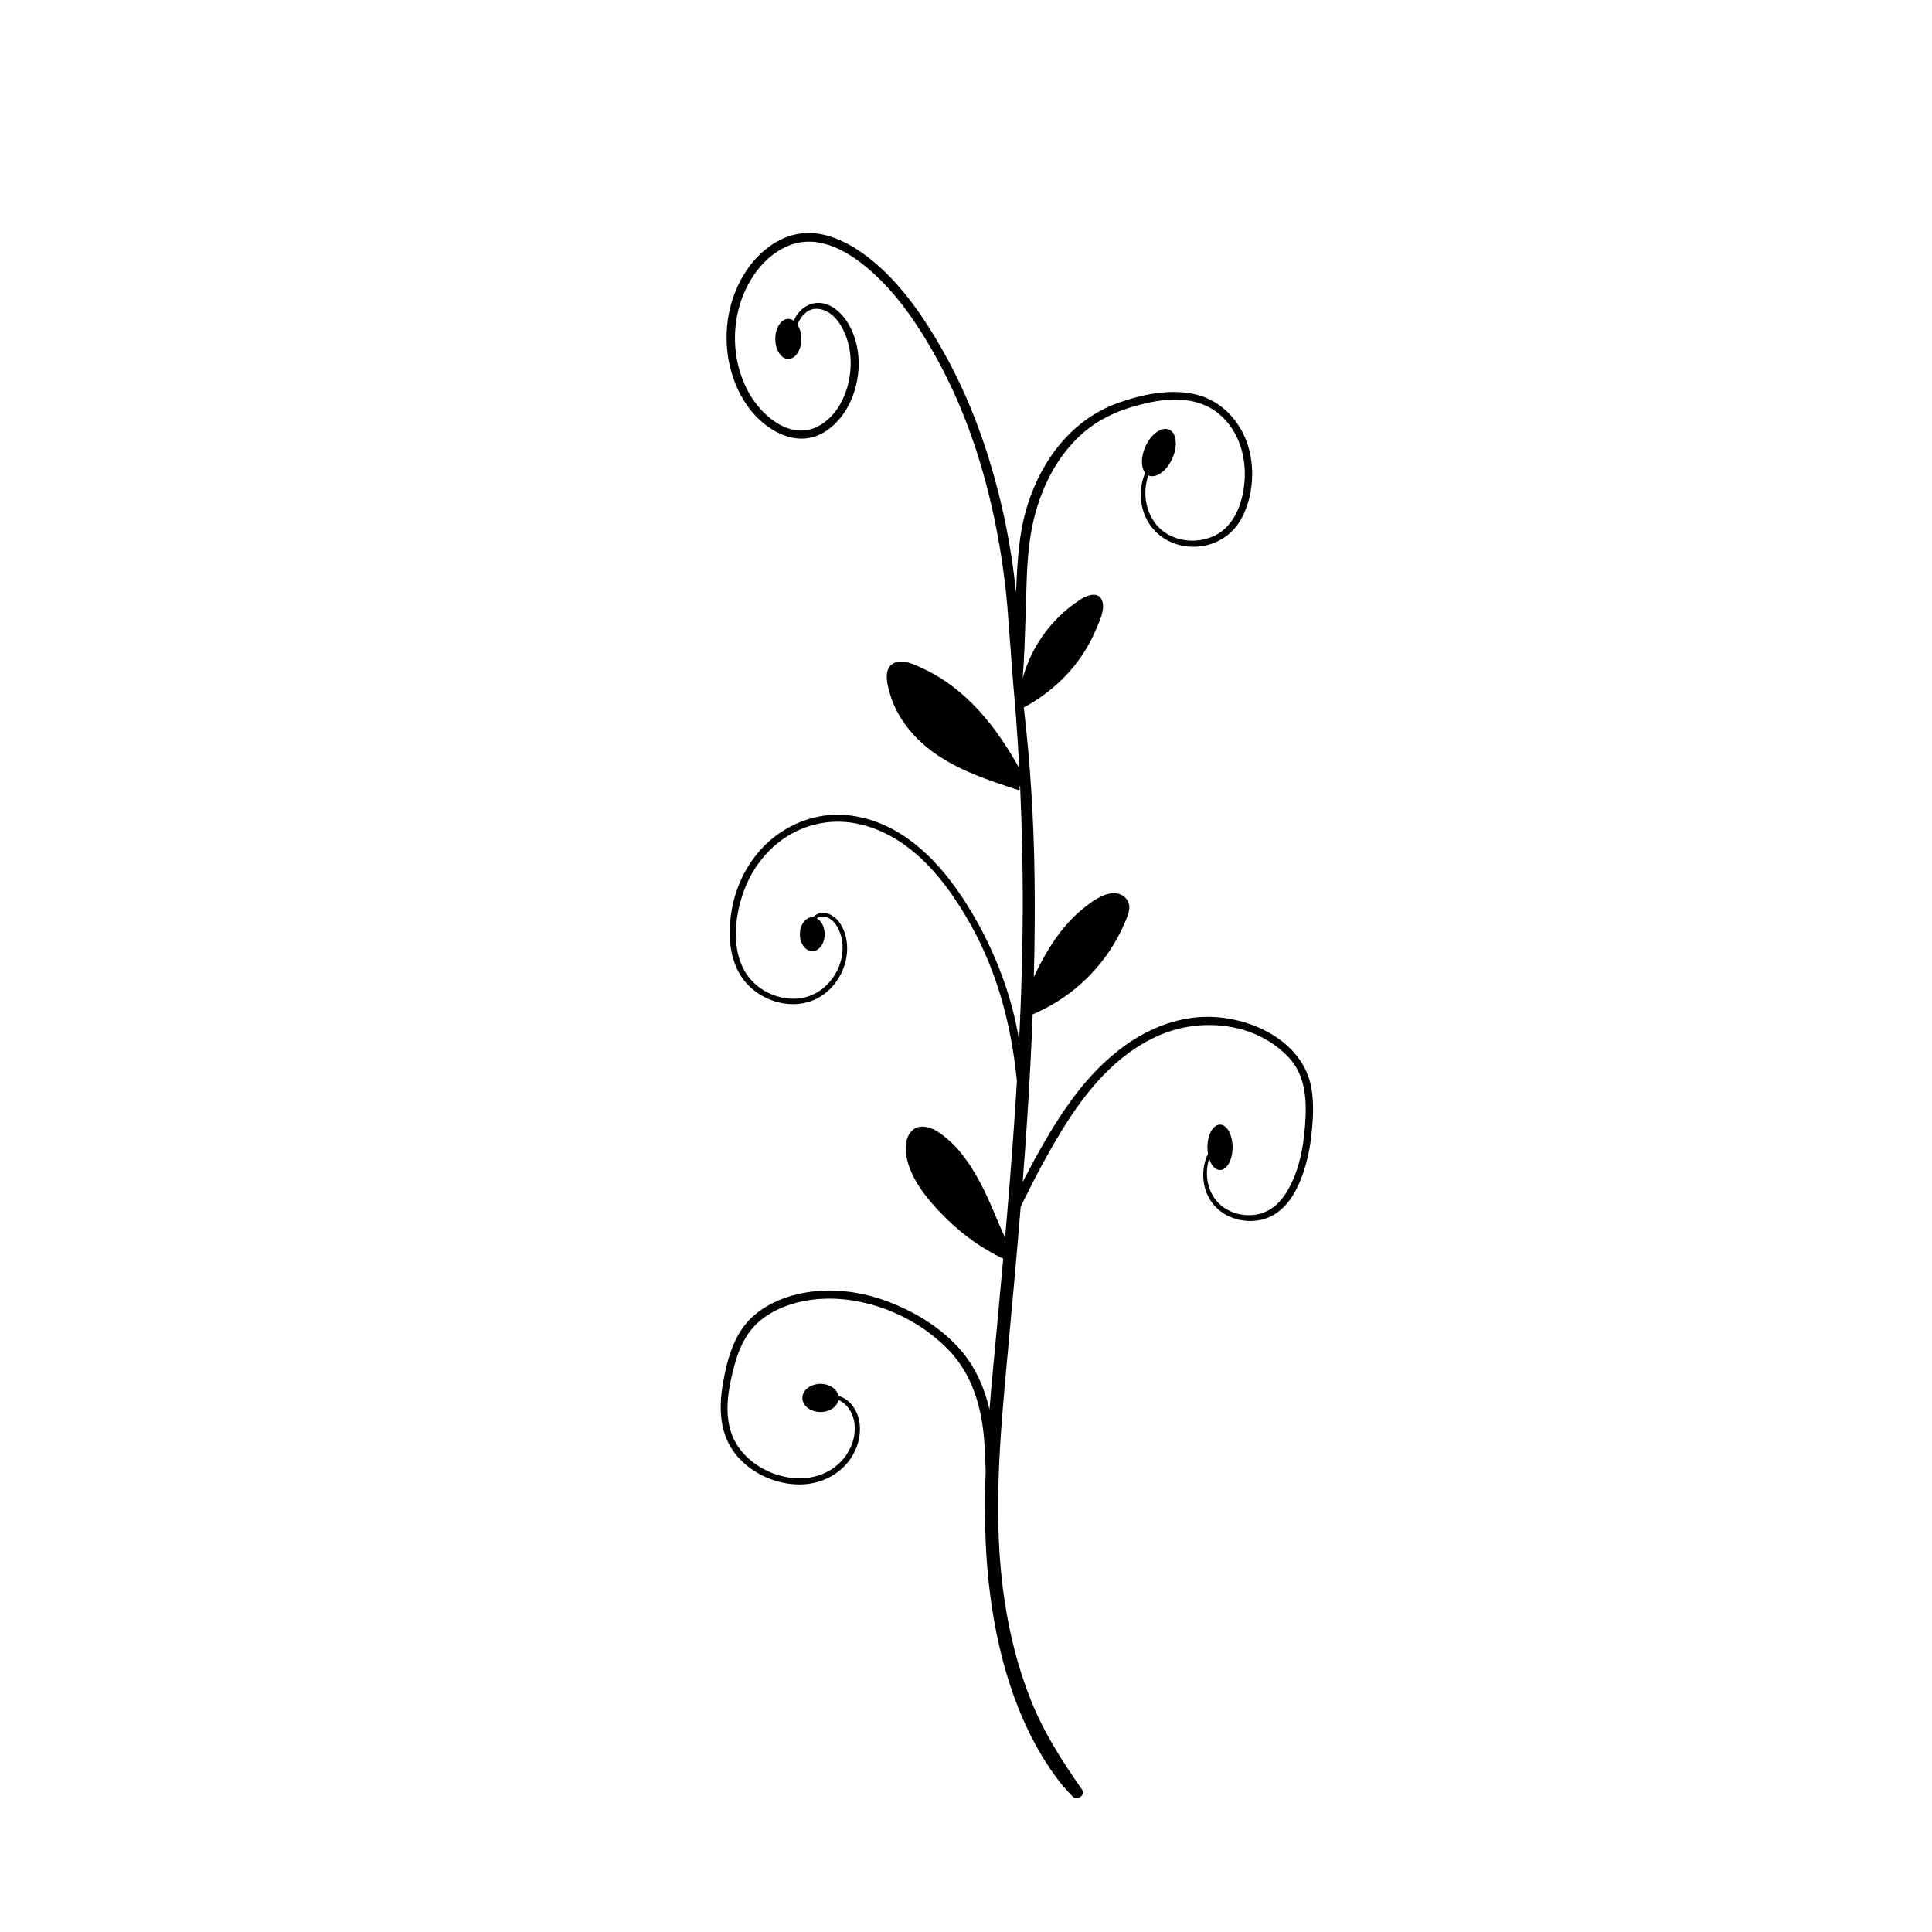 <?xml version="1.0" encoding="UTF-8"?>
<svg width="1200pt" height="1200pt" version="1.1" viewBox="0 0 1200 1200" xmlns="http://www.w3.org/2000/svg">
 <path d="m633.61 488.14c0.613 13.734 1.043 27.473 1.332 41.215 0.707 33.551 0.168 67.117-1.211 100.65-0.223 0.434-0.227 0.941-0.055 1.387-0.211 4.992-0.438 9.977-0.684 14.965-4.031-25.543-13.219-50.484-25.555-72.859-16.879-30.637-42.547-62.418-79.586-67.004-17.027-2.106-33.918 3.086-47.316 13.691-13.664 10.816-22.645 26.863-25.844 43.902-3.012 16.074-2.137 35.09 9.785 47.531 9.691 10.117 25.352 14.914 38.824 10.344 12.684-4.301 21.469-16.66 22.746-29.812 0.648-6.703-0.793-14.07-4.906-19.52-3.617-4.801-10.453-8.039-15.605-3.457-0.199 0.18-0.391 0.371-0.574 0.562-0.145-0.012-0.289-0.035-0.438-0.035-4.246 0-7.691 4.734-7.691 10.566s3.445 10.559 7.691 10.559 7.699-4.727 7.699-10.559c0-4.492-2.051-8.32-4.934-9.848 1.727-1.016 3.894-1.379 5.836-0.836 3.773 1.062 6.367 4.644 7.926 8.047 2.676 5.812 2.91 12.562 1.344 18.715-3.191 12.504-13.609 22.66-26.695 23.863-13.004 1.188-26.562-5.606-33.109-16.949-8.141-14.117-6.269-32.93-1.289-47.789 4.934-14.719 14.418-27.715 27.641-36.008 13.309-8.348 29.074-11.062 44.426-7.66 32.352 7.172 54.473 35.465 69.785 62.98 16.68 29.969 25.117 62.844 28.469 96.695-0.18 2.953-0.359 5.902-0.547 8.855-1.559 24.629-3.461 49.234-5.543 73.824l-1.199 13.922c-0.023 0.227-0.043 0.457-0.062 0.684-1.727-3.863-3.516-7.711-5.117-11.574-3.09-7.457-6.238-14.91-10.016-22.055-6.496-12.316-15.035-24.871-27.047-32.426-5.238-3.301-12.523-4.824-16.77 0.863-4.012 5.371-3.016 13.566-1.145 19.523 4.164 13.266 14.695 25.086 24.473 34.633 10.098 9.852 21.797 17.945 34.465 24.133-1.477 16.453-3 32.898-4.543 49.34-1.379 14.719-2.801 29.465-3.984 44.242-3.102-13.375-8.676-26.082-17.672-36.617-10.363-12.137-24.457-21.402-38.988-27.785-14.383-6.316-30.078-9.984-45.84-9.414-15.359 0.562-31.477 5.047-43.398 15.102-12.449 10.5-16.906 26.879-19.625 42.324-2.719 15.484-2.273 31.836 8.102 44.527 9.422 11.527 24.652 18.457 39.48 18.438 15.727-0.02 30.355-8.891 35.699-24.02 2.387-6.769 2.566-14.629-0.57-21.191-2.195-4.609-6.191-8.52-10.996-9.793-0.805-4.219-5.481-7.457-11.137-7.457-6.223 0-11.27 3.91-11.27 8.742 0 4.828 5.047 8.742 11.27 8.742 5.641 0 10.301-3.223 11.125-7.414 4.973 1.855 8.496 7.398 9.617 12.457 1.355 6.09 0.176 12.551-2.633 18.059-6.34 12.445-19.352 18.703-33.047 18.035-13.848-0.672-28.02-7.871-36.023-19.324-8.801-12.594-7.609-28.445-4.5-42.727 3.086-14.16 7.625-28.312 19.762-37.285 11.293-8.348 25.746-11.969 39.625-12.211 28.109-0.484 57.652 12.473 76.738 33.07 10.68 11.539 16.512 26.102 19.289 41.41 1.969 10.879 2.269 21.863 2.633 32.863-0.875 23.074-0.594 46.156 1.906 69.188 4.566 42.059 16.5 86.129 41.844 120.71 3.133 4.273 6.582 8.219 10.273 12.008 2.824 2.91 8.203-0.961 5.754-4.441-12.281-17.484-23.652-35.262-31.621-55.188-8.027-20.082-13.324-41.203-16.508-62.574-7.367-49.488-2.891-99.973 1.688-149.5 2.914-31.52 5.832-63.031 8.414-94.578v-0.008c0.836-1.777 1.68-3.547 2.551-5.305 6.852-13.883 14.164-27.582 22.184-40.828 15.09-24.93 34.355-48.941 61.855-60.641 26.281-11.18 59.73-7.5 79.938 14.023 10.645 11.34 11.203 27.227 10.121 41.914-1.098 14.914-4.184 30.883-12.652 43.5-4.199 6.254-10.105 10.828-17.617 12.148-6.758 1.184-13.949-0.258-19.688-4.019-9.973-6.535-13.23-19.688-9.613-30.574 1.355 4.144 3.859 6.93 6.719 6.93 4.309 0 7.801-6.312 7.801-14.102 0-7.789-3.492-14.105-7.801-14.105s-7.805 6.312-7.805 14.105c0 1.422 0.121 2.789 0.336 4.086-4.344 9.012-3.953 20.195 1.488 28.777 6.652 10.492 20.094 14.855 31.938 12.035 15.043-3.582 22.59-18.57 26.734-32.172 2.527-8.285 3.894-16.895 4.602-25.512 0.629-7.727 0.816-15.535-0.391-23.215-4.988-31.867-42.496-47.621-71.652-44.719-32.203 3.203-58.211 25.172-76.758 50.305-11.348 15.371-20.734 32.207-29.578 49.105-0.496 0.953-0.996 1.902-1.488 2.852 1.027-13.145 1.98-26.297 2.836-39.457 1.402-21.547 2.562-43.121 3.379-64.703 22.16-9.324 40.68-25.883 52.398-47.016 1.633-2.953 3.125-5.981 4.469-9.078 1.297-2.992 2.863-6.258 3.137-9.551 0.496-6.07-4.856-10.074-10.613-9.562-6.523 0.57-12.984 5.438-17.902 9.395-5.273 4.246-9.977 9.156-14.117 14.508-6.617 8.543-12.055 18.188-16.637 28.184 0.535-20.82 0.715-41.645 0.434-62.473-0.48-35.137-2.609-70.211-6.68-105.09 3.66-1.766 7.133-4.027 10.402-6.305 5.051-3.516 9.836-7.508 14.18-11.867 8.711-8.734 15.703-19.156 20.43-30.551 1.973-4.766 5.316-11.496 3.875-16.777-1.871-6.859-9.246-4.297-13.488-1.602-10.531 6.695-19.398 15.75-26.062 26.293-4.5 7.109-7.867 14.809-10.039 22.848 1.031-12.719 1.332-25.535 1.801-38.25 0.617-16.648 0.449-33.617 3.043-50.113 3.953-25.172 15.254-50.629 35.738-66.617 11.605-9.066 25.77-13.98 40.098-16.766 14.824-2.879 30.828-2.094 42.512 8.555 11.426 10.41 15.82 26.004 14.594 41.102-1.129 13.816-6.758 28.871-20.574 34.32-12.289 4.844-27.727 1.738-35.496-9.434-5.785-8.32-7.008-19.453-3.641-28.906l0.07 0.035c4.598 2.09 11.215-2.586 14.773-10.434 3.562-7.848 2.719-15.898-1.879-17.988-4.602-2.09-11.215 2.586-14.773 10.434-2.945 6.492-2.879 13.121-0.164 16.402-3.367 7.938-3.648 17.203-0.625 25.352 4.387 11.824 15.047 19.332 27.512 20.418 13.488 1.172 26.32-5.375 32.832-17.285 7.723-14.125 8.801-33.023 3.234-48.055-5.18-13.992-16.465-25.41-31.141-29.047-15.965-3.953-34.016-0.145-49.184 5.375-28.285 10.297-46.914 35.238-55.727 63.289-5.551 17.672-6.356 36.035-7.117 54.406-3.078-30.371-9.402-60.559-18.809-89.34-7.019-21.473-15.996-42.367-27.203-61.996-10.914-19.117-23.812-38.09-40.523-52.633-16.168-14.074-37.805-25.734-59.027-15.652-17.988 8.551-29.488 27.898-32.957 46.98-3.496 19.266 0.18 40.043 11.426 56.25 10.914 15.719 31.973 28.105 49.883 15.406 16.031-11.363 22.457-34.41 18.176-53.039-2.137-9.281-7.363-19.414-16.078-24.035-8.785-4.656-18.09-0.75-22.367 7.906-0.199 0.402-0.383 0.809-0.559 1.223-1.039-0.742-2.184-1.164-3.402-1.164-4.477 0-8.102 5.566-8.102 12.438s3.625 12.445 8.102 12.445c4.477 0 8.094-5.574 8.094-12.445 0-3.535-0.961-6.715-2.496-8.977 2.785-6.066 7.188-11.004 14.484-9.449 9.461 2.016 15.086 13.008 17.23 21.535 4.277 16.984-1.066 39.551-16.32 49.699-17.43 11.605-36.391-3.473-45.109-18.648-8.957-15.59-11.242-34.734-6.918-52.117 4.266-17.141 15.84-34.836 33.27-40.711 20.094-6.781 40.223 7.68 53.934 21.043 14.488 14.125 25.848 31.414 35.621 49.039 9.82 17.699 17.809 36.355 24.188 55.555 6.438 19.391 11.293 39.305 14.824 59.43 1.777 10.098 3.215 20.258 4.344 30.449 0.344 3.078 0.629 6.156 0.887 9.238l3.617 47.812 1.043 11.801v0.008c0.008 0.047 0.008 0.09 0.012 0.137v0.008c0.137 1.676 0.277 3.356 0.41 5.027 0.941 11.898 1.699 23.812 2.316 35.742-14.105-25.363-32.633-49.176-59.363-61.68-5.316-2.488-13.344-6.731-19.133-3.281-6.203 3.695-3.293 13.824-1.668 19.289 4.297 14.43 14.418 26.734 26.441 35.527 15.762 11.531 34.668 17.684 53.035 23.688 1.02 0.328 1.43-1.242 0.438-1.598"/>
</svg>
